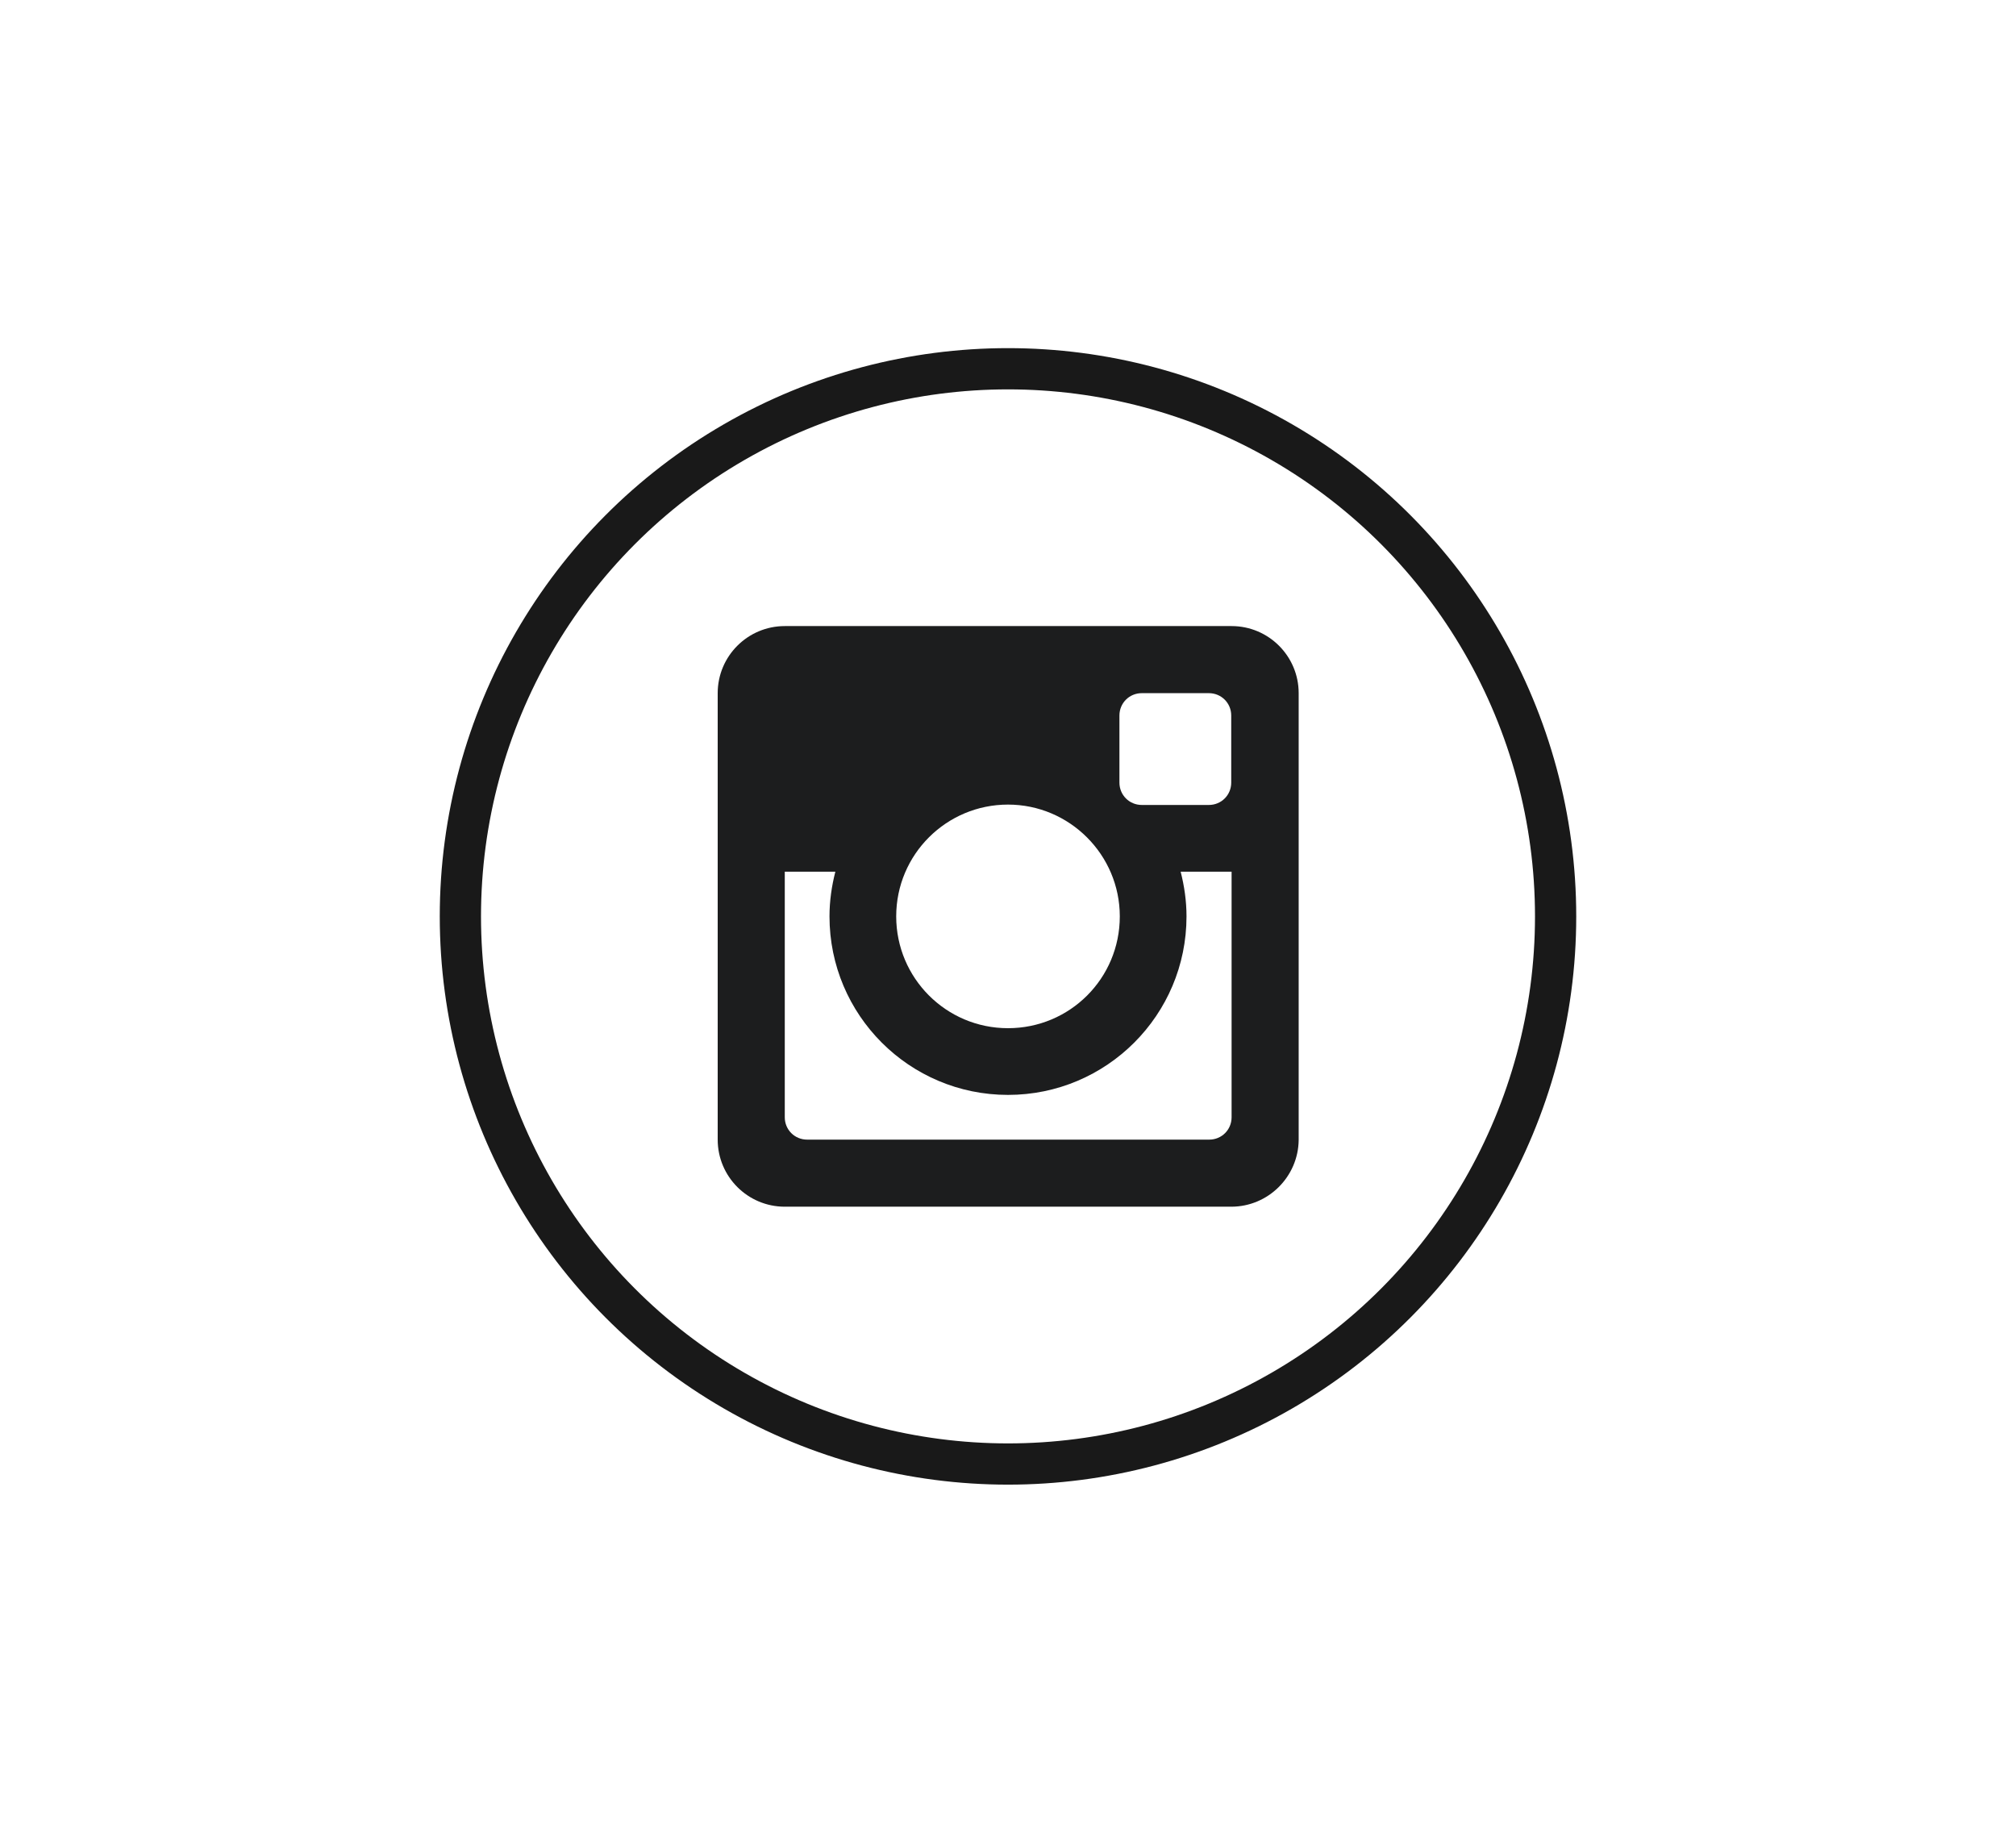 <?xml version="1.0" encoding="utf-8"?>
<!-- Generator: Adobe Illustrator 23.0.2, SVG Export Plug-In . SVG Version: 6.00 Build 0)  -->
<svg version="1.1" xmlns="http://www.w3.org/2000/svg" xmlns:xlink="http://www.w3.org/1999/xlink" x="0px" y="0px"
	 viewBox="0 0 55 50" style="enable-background:new 0 0 55 50;" xml:space="preserve">
<style type="text/css">
	.st0{fill:#1AA0E1;}
	.st1{fill:#FFDD00;}
	.st2{fill:#FFFFFF;}
	.st3{fill:none;stroke:#191919;stroke-width:1.125;stroke-miterlimit:10;}
	.st4{fill:#1C1D1E;}
	.st5{fill:none;stroke:#000000;stroke-width:3;stroke-miterlimit:10;}
	.st6{fill-rule:evenodd;clip-rule:evenodd;fill:#1C1D1E;}
</style>
<g id="Laag_1">
	<rect class="st2" width="55" height="50"/>
</g>
<g id="Laag_2">
	<g>
		<circle class="st3" cx="27.5" cy="25" r="14.94"/>
		<path class="st6" d="M33.59,23.78h-1.38c0.1,0.39,0.16,0.8,0.16,1.22c0,2.69-2.18,4.87-4.87,4.87c-2.69,0-4.87-2.18-4.87-4.87
			c0-0.42,0.06-0.83,0.16-1.22h-1.38v6.7c0,0.34,0.27,0.61,0.61,0.61h10.97c0.34,0,0.61-0.27,0.61-0.61V23.78z M33.59,19.52
			c0-0.34-0.27-0.61-0.61-0.61h-1.83c-0.34,0-0.61,0.27-0.61,0.61v1.83c0,0.34,0.27,0.61,0.61,0.61h1.83c0.34,0,0.61-0.27,0.61-0.61
			V19.52z M27.5,21.95c-1.68,0-3.05,1.36-3.05,3.05c0,1.68,1.36,3.05,3.05,3.05s3.05-1.36,3.05-3.05
			C30.55,23.32,29.18,21.95,27.5,21.95 M33.59,32.92H21.41c-1.01,0-1.83-0.82-1.83-1.83V18.91c0-1.01,0.82-1.83,1.83-1.83h12.19
			c1.01,0,1.83,0.82,1.83,1.83v12.19C35.42,32.1,34.6,32.92,33.59,32.92"/>
	</g>
</g>
</svg>
